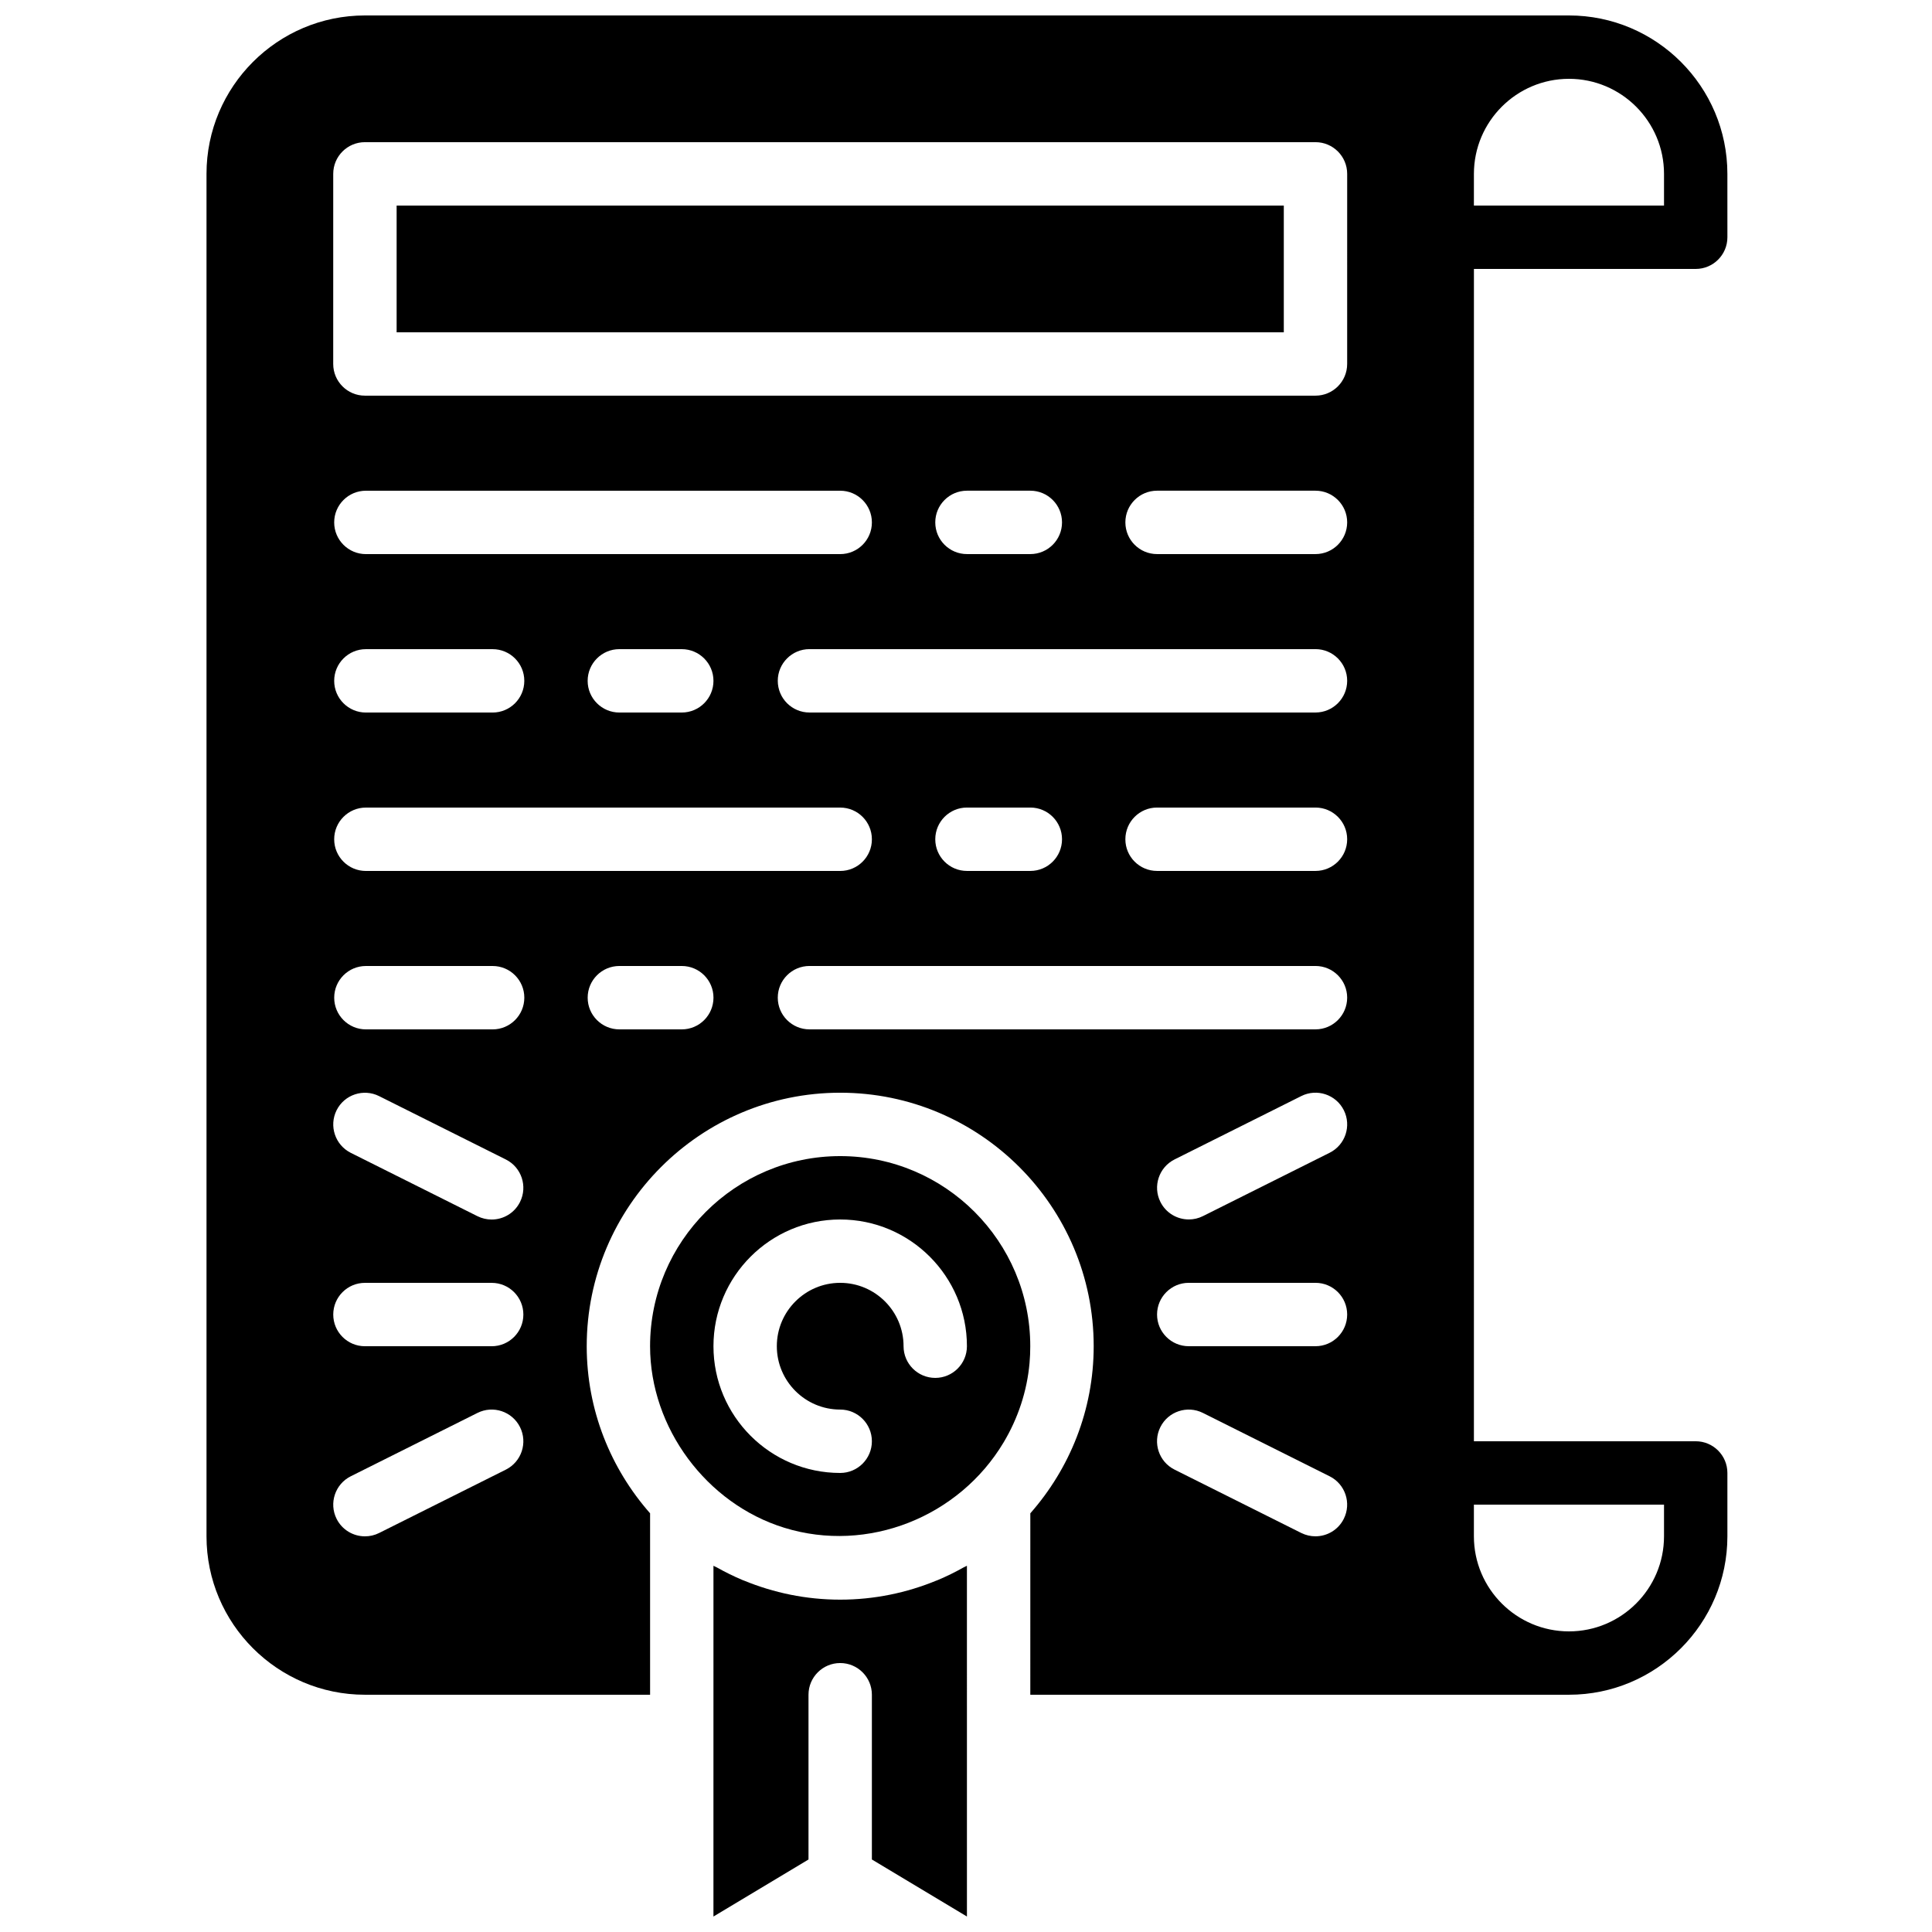 <?xml version="1.0" encoding="UTF-8"?>
<!-- Uploaded to: ICON Repo, www.iconrepo.com, Generator: ICON Repo Mixer Tools -->
<svg width="800px" height="800px" version="1.1" viewBox="144 144 512 512" xmlns="http://www.w3.org/2000/svg">
 <defs>
  <clipPath id="b">
   <path d="m198 148.09h404v445.91h-404z"/>
  </clipPath>
  <clipPath id="a">
   <path d="m333 558h68v93.902h-68z"/>
  </clipPath>
 </defs>
 <g clip-path="url(#b)">
  <path d="m593.38 215.27c4.637 0 8.398-3.762 8.398-8.398l-0.004-16.793c0-23.148-18.836-41.984-41.984-41.984h-319.08c-23.148 0-41.984 18.836-41.984 41.984v361.06c0 23.148 18.836 41.984 41.984 41.984h75.57v-48.082c-10.422-11.84-16.793-27.316-16.793-44.285 0-37.039 30.137-67.176 67.176-67.176 37.039 0 67.176 30.137 67.176 67.176 0 16.969-6.375 32.445-16.793 44.285l-0.004 48.082h142.75c23.148 0 41.984-18.836 41.984-41.984v-16.793c0-4.637-3.762-8.398-8.398-8.398h-58.777l0.004-310.68zm-8.398-25.191v8.398h-50.383l0.004-8.398c0-13.887 11.301-25.191 25.191-25.191 13.887 0 25.188 11.305 25.188 25.191zm-306.93 343.39-33.586 16.793c-1.211 0.605-2.484 0.883-3.746 0.883-3.082 0-6.047-1.695-7.523-4.644-2.074-4.148-0.387-9.195 3.754-11.27l33.586-16.793c4.148-2.074 9.188-0.402 11.27 3.754 2.074 4.156 0.395 9.195-3.754 11.277zm-3.754-32.703h-33.586c-4.637 0-8.398-3.762-8.398-8.398s3.762-8.398 8.398-8.398h33.586c4.637 0 8.398 3.762 8.398 8.398s-3.762 8.398-8.398 8.398zm-41.102-62.531c2.074-4.148 7.121-5.828 11.27-3.754l33.586 16.793c4.148 2.074 5.828 7.121 3.754 11.27-1.469 2.949-4.434 4.644-7.516 4.644-1.258 0-2.543-0.285-3.754-0.883l-33.586-16.793c-4.141-2.094-5.82-7.129-3.754-11.277zm41.355-21.438h-33.586c-4.637 0-8.398-3.762-8.398-8.398s3.762-8.398 8.398-8.398h33.586c4.637 0 8.398 3.762 8.398 8.398-0.004 4.637-3.766 8.398-8.398 8.398zm-33.59-41.984c-4.637 0-8.398-3.762-8.398-8.398 0-4.637 3.762-8.398 8.398-8.398h125.7c4.637 0 8.398 3.762 8.398 8.398 0 4.637-3.762 8.398-8.398 8.398zm0-83.969c-4.637 0-8.398-3.762-8.398-8.398 0-4.637 3.762-8.398 8.398-8.398h125.7c4.637 0 8.398 3.762 8.398 8.398 0 4.637-3.762 8.398-8.398 8.398zm92.113 33.586c0 4.637-3.762 8.398-8.398 8.398h-16.543c-4.637 0-8.398-3.762-8.398-8.398s3.762-8.398 8.398-8.398h16.543c4.637 0.004 8.398 3.766 8.398 8.398zm-92.113-8.395h33.586c4.637 0 8.398 3.762 8.398 8.398 0 4.637-3.762 8.398-8.398 8.398h-33.586c-4.637 0-8.398-3.762-8.398-8.398 0.004-4.637 3.758-8.398 8.398-8.398zm83.719 100.76h-16.543c-4.637 0-8.398-3.762-8.398-8.398s3.762-8.398 8.398-8.398h16.543c4.637 0 8.398 3.762 8.398 8.398-0.004 4.637-3.766 8.398-8.398 8.398zm175.44 129.7c-1.469 2.949-4.434 4.644-7.516 4.644-1.258 0-2.543-0.285-3.754-0.883l-33.586-16.793c-4.148-2.074-5.828-7.121-3.754-11.27 2.074-4.148 7.121-5.82 11.27-3.754l33.586 16.793c4.148 2.078 5.828 7.117 3.754 11.262zm-7.504-45.734h-33.586c-4.637 0-8.398-3.762-8.398-8.398s3.762-8.398 8.398-8.398h33.586c4.637 0 8.398 3.762 8.398 8.398-0.004 4.637-3.766 8.398-8.398 8.398zm-37.344-49.5 33.586-16.793c4.141-2.082 9.195-0.395 11.27 3.754 2.074 4.148 0.395 9.195-3.754 11.27l-33.586 16.793c-1.211 0.605-2.484 0.883-3.746 0.883-3.082 0-6.047-1.695-7.523-4.644-2.07-4.141-0.395-9.18 3.754-11.262zm37.344-34.469h-134.1c-4.637 0-8.398-3.762-8.398-8.398s3.762-8.398 8.398-8.398h134.1c4.637 0 8.398 3.762 8.398 8.398-0.004 4.637-3.766 8.398-8.398 8.398zm-100.76-50.383c0-4.637 3.762-8.398 8.398-8.398h16.793c4.637 0 8.398 3.762 8.398 8.398 0 4.637-3.762 8.398-8.398 8.398h-16.793c-4.637 0-8.398-3.762-8.398-8.398zm100.76 8.398h-41.984c-4.637 0-8.398-3.762-8.398-8.398 0-4.637 3.762-8.398 8.398-8.398h41.984c4.637 0 8.398 3.762 8.398 8.398-0.004 4.637-3.766 8.398-8.398 8.398zm0-41.984h-134.1c-4.637 0-8.398-3.762-8.398-8.398s3.762-8.398 8.398-8.398h134.1c4.637 0 8.398 3.762 8.398 8.398-0.004 4.637-3.766 8.398-8.398 8.398zm-100.76-50.383c0-4.637 3.762-8.398 8.398-8.398h16.793c4.637 0 8.398 3.762 8.398 8.398 0 4.637-3.762 8.398-8.398 8.398h-16.793c-4.637 0-8.398-3.762-8.398-8.398zm100.76 8.398h-41.984c-4.637 0-8.398-3.762-8.398-8.398 0-4.637 3.762-8.398 8.398-8.398h41.984c4.637 0 8.398 3.762 8.398 8.398-0.004 4.637-3.766 8.398-8.398 8.398zm8.395-50.383c0 4.637-3.762 8.398-8.398 8.398h-251.91c-4.637 0-8.398-3.762-8.398-8.398l0.004-50.379c0-4.637 3.762-8.398 8.398-8.398h251.91c4.637 0 8.398 3.762 8.398 8.398zm83.969 302.29v8.398c0 13.887-11.301 25.191-25.191 25.191-13.887 0-25.191-11.301-25.191-25.191v-8.398z"/>
 </g>
 <g clip-path="url(#a)">
  <path d="m392.46 562.76c-0.102 0.043-0.203 0.074-0.301 0.109-7.867 3.242-16.465 5.055-25.5 5.055-9.027 0-17.625-1.812-25.5-5.055-0.102-0.043-0.203-0.066-0.301-0.109-2.367-0.992-4.66-2.125-6.887-3.375-0.293-0.16-0.613-0.27-0.898-0.438l-0.004 92.953 25.191-15.113v-43.664c0-4.637 3.762-8.398 8.398-8.398 4.637 0 8.398 3.762 8.398 8.398v43.664l25.191 15.113-0.004-92.953c-0.285 0.168-0.605 0.277-0.891 0.438-2.234 1.25-4.523 2.387-6.894 3.375z"/>
 </g>
 <path d="m366.66 450.38c-27.777 0-50.383 22.598-50.383 50.383 0 21.621 14.938 41.742 35.578 48.113 22.133 6.836 46.293-2.856 58.105-22.613 3.828-6.391 6.223-13.621 6.879-21.043 0.133-1.484 0.191-2.973 0.191-4.457 0.008-27.785-22.594-50.383-50.371-50.383zm25.191 58.777c-4.637 0-8.398-3.762-8.398-8.398 0-9.262-7.531-16.793-16.793-16.793-9.262 0-16.793 7.531-16.793 16.793 0 9.262 7.531 16.793 16.793 16.793 4.637 0 8.398 3.762 8.398 8.398s-3.762 8.398-8.398 8.398c-18.523 0-33.586-15.062-33.586-33.586 0-18.523 15.062-33.586 33.586-33.586 18.523 0 33.586 15.062 33.586 33.586 0 4.633-3.762 8.395-8.395 8.395z"/>
 <path d="m249.11 198.48h235.11v33.586h-235.11z"/>
</svg>
